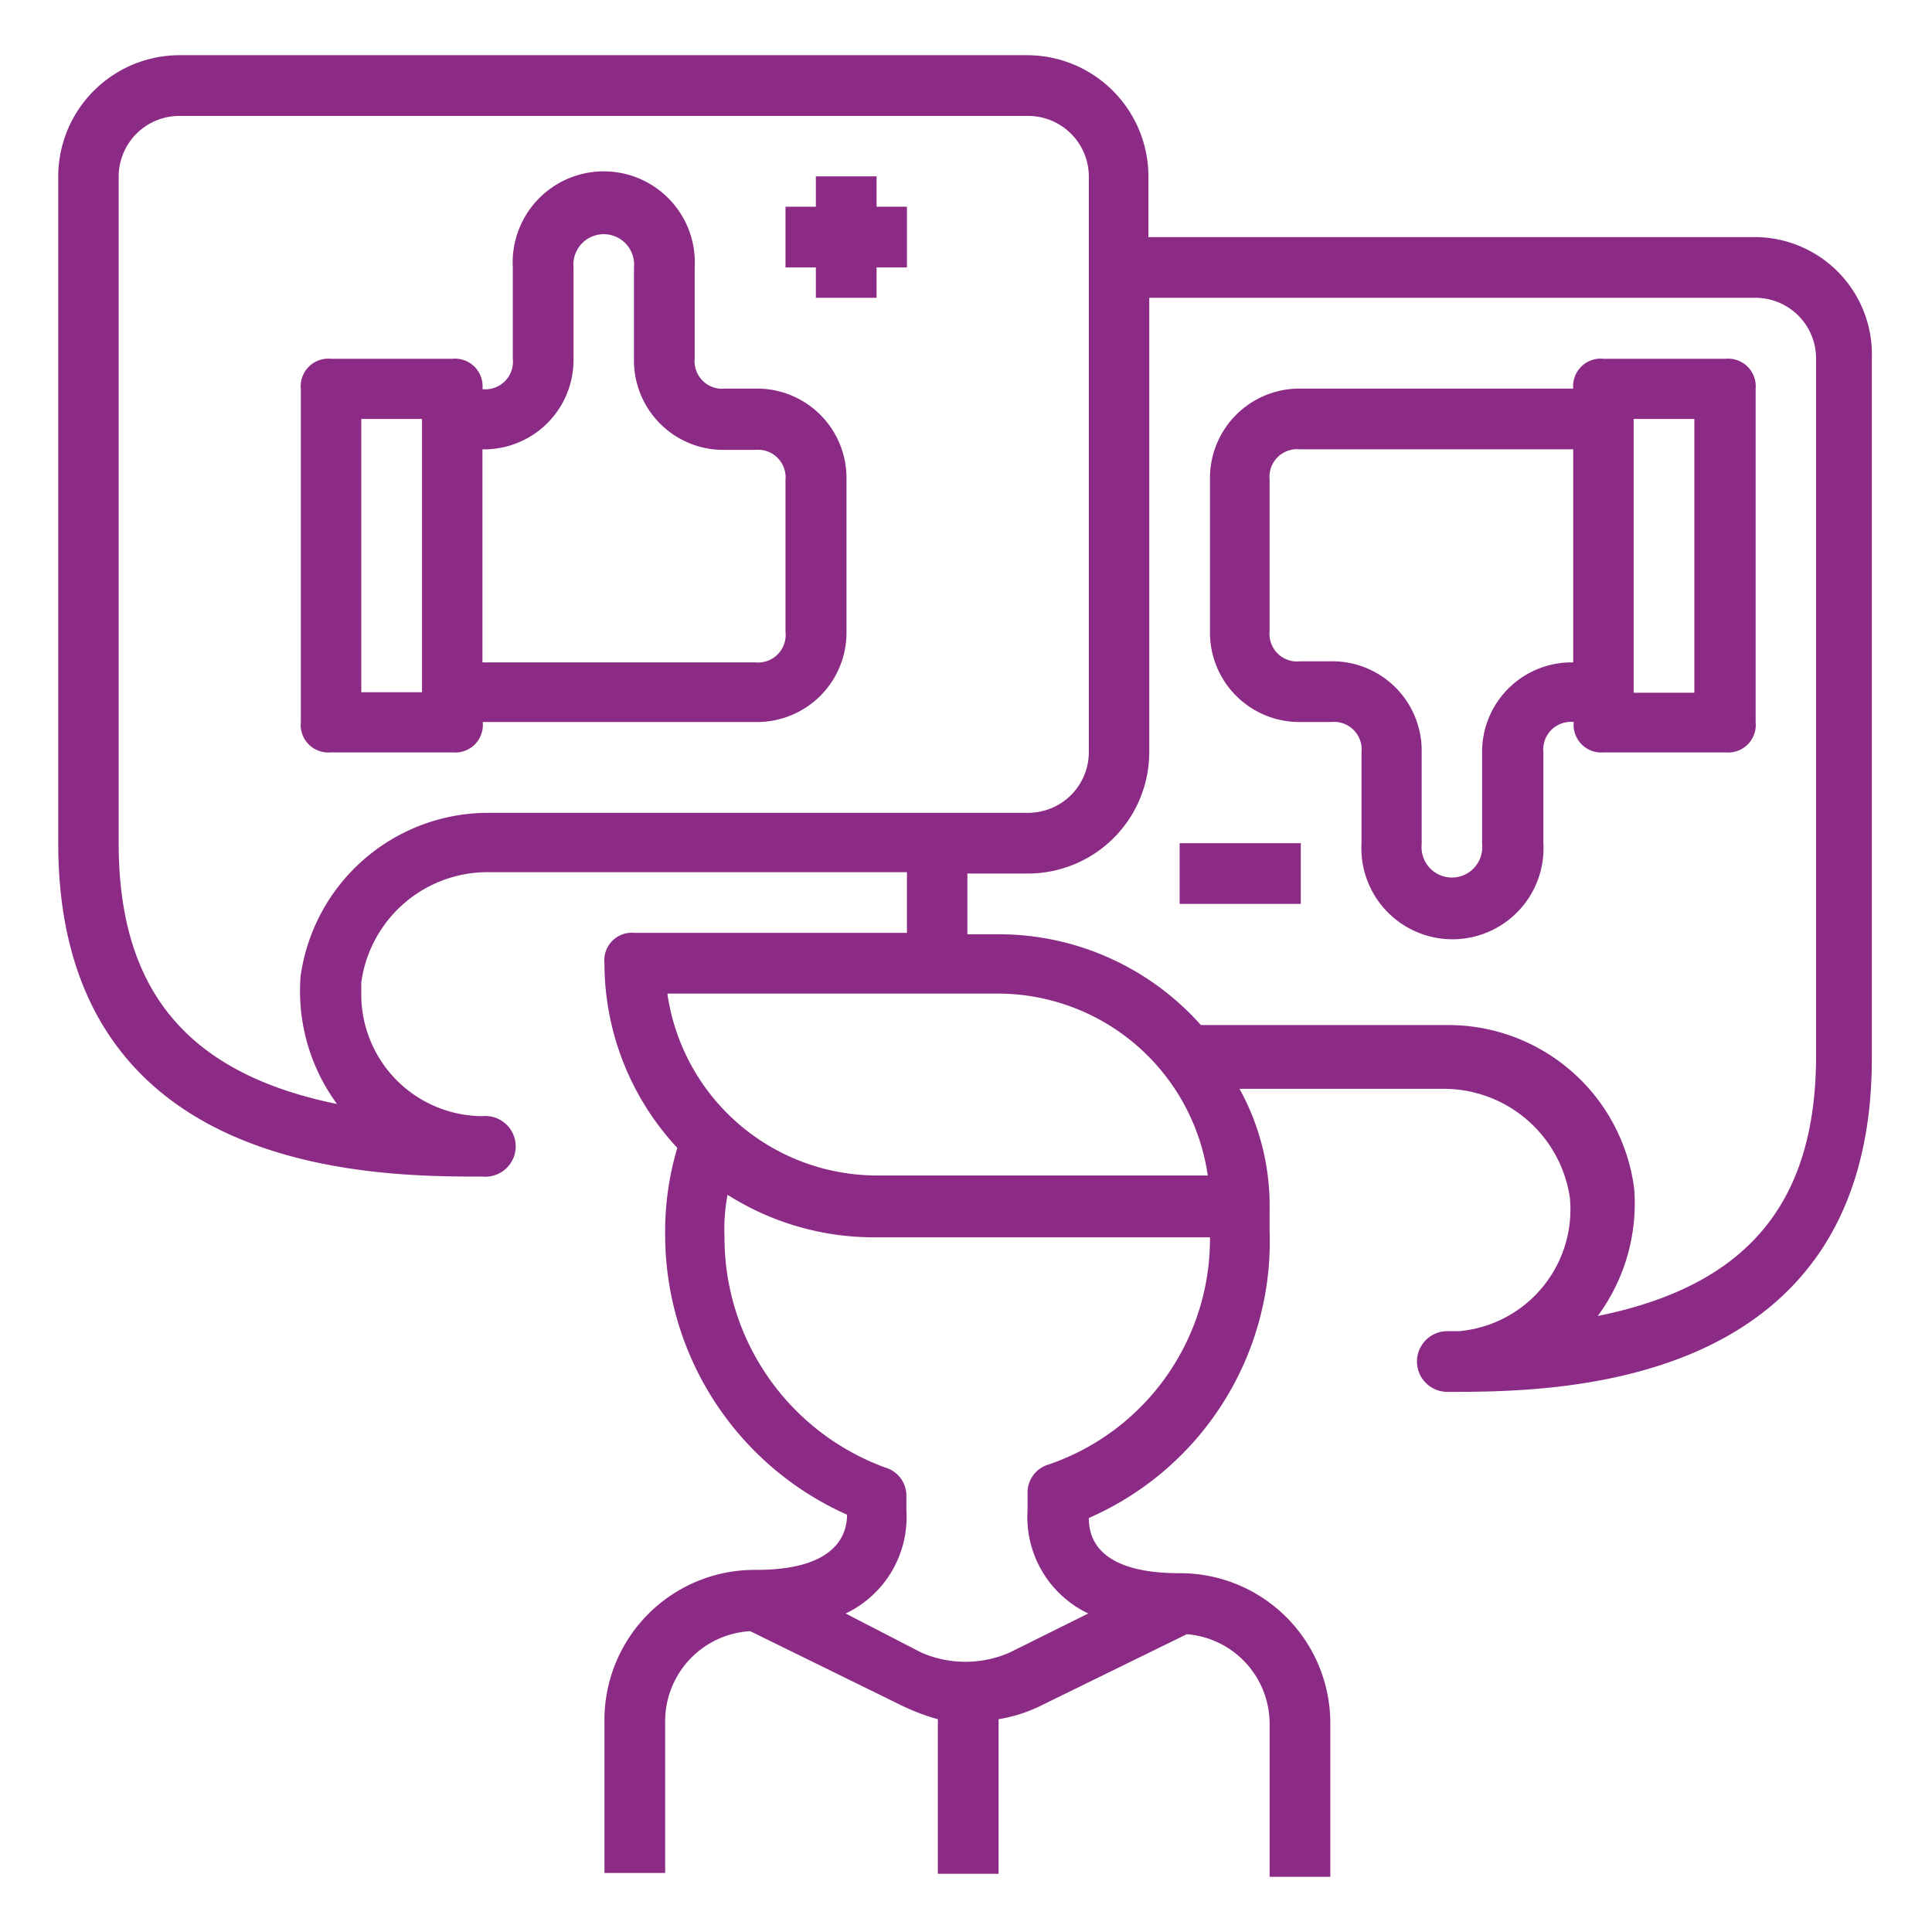 <svg id="Capa_1" data-name="Capa 1" xmlns="http://www.w3.org/2000/svg" viewBox="0 0 70 70"><defs><style>.cls-1{fill:#8c2b86;}</style></defs><title>iconos_purpura</title><path class="cls-1" d="M63.61,8.59h-22V6.39A4.4,4.4,0,0,0,37.25,2H6.5A4.4,4.4,0,0,0,2.11,6.39V30.55c0,12.08,11.53,12.08,15.37,12.08a1.1,1.1,0,1,0,0-2.19A4.41,4.41,0,0,1,13.09,36V35.6a4.62,4.62,0,0,1,4.61-4H32.86v2.2H23a1,1,0,0,0-1.1,1.1,9.83,9.83,0,0,0,2.64,6.69,10.63,10.63,0,0,0-.44,3.19,11.11,11.11,0,0,0,6.59,10.1c0,.66-.33,2-3.29,2a5.44,5.44,0,0,0-5.5,5.49v5.49h2.2V62.4a3.27,3.27,0,0,1,3.08-3.3l5.38,2.64a7.82,7.82,0,0,0,1.42.55v5.6h2.2v-5.6a5.45,5.45,0,0,0,1.43-.44L43,59.21A3.26,3.26,0,0,1,46,62.51V68h2.2V62.51A5.44,5.44,0,0,0,42.74,57c-3,0-3.29-1.32-3.29-2A10.93,10.93,0,0,0,46,44.61v-.77a8.77,8.77,0,0,0-1.09-4.39h7.35a4.62,4.62,0,0,1,4.62,3.95,4.43,4.43,0,0,1-4,4.83h-.44a1.1,1.1,0,0,0,0,2.2c3.85,0,15.38,0,15.38-12.08V13A4.25,4.25,0,0,0,63.61,8.59ZM17.7,29.45a6.87,6.87,0,0,0-6.81,5.93A6.92,6.92,0,0,0,12.21,40C6.83,38.9,4.3,35.93,4.3,30.55V6.39A2.2,2.2,0,0,1,6.5,4.2H37.25a2.2,2.2,0,0,1,2.2,2.19V27.26a2.2,2.2,0,0,1-2.2,2.19ZM24.18,36h12a7.69,7.69,0,0,1,7.58,6.59h-12A7.68,7.68,0,0,1,24.18,36ZM38,53.06a1.06,1.06,0,0,0-.77,1v.66a3.87,3.87,0,0,0,2.2,3.74l-2.86,1.42a4,4,0,0,1-3.18,0l-2.75-1.42a3.87,3.87,0,0,0,2.2-3.74v-.55a1.06,1.06,0,0,0-.77-1,8.87,8.87,0,0,1-5.82-8.34,6.76,6.76,0,0,1,.11-1.54,9.9,9.9,0,0,0,5.38,1.54H43.84A8.64,8.64,0,0,1,38,53.06ZM65.8,38.24c0,5.38-2.52,8.35-7.91,9.44a6.87,6.87,0,0,0,1.32-4.61,6.79,6.79,0,0,0-6.81-5.93H43.51a9.8,9.8,0,0,0-7.36-3.29h-1.1v-2.2h2.2a4.4,4.4,0,0,0,4.39-4.39V10.79h22A2.2,2.2,0,0,1,65.8,13V38.24Z"/><path class="cls-1" d="M27.37,14.08h-1.1a1,1,0,0,1-1.1-1.1V9.69a3.3,3.3,0,1,0-6.59,0V13a1,1,0,0,1-1.1,1.1,1,1,0,0,0-1.1-1.1H12a1,1,0,0,0-1.1,1.1V26.16a1,1,0,0,0,1.1,1.1h4.39a1,1,0,0,0,1.1-1.1h9.89a3.24,3.24,0,0,0,3.29-3.29v-5.5A3.24,3.24,0,0,0,27.37,14.08Zm-12.08,11h-2.2V15.18h2.2Zm13.17-2.19A1,1,0,0,1,27.37,24H17.48V16.28a3.24,3.24,0,0,0,3.3-3.3V9.69a1.1,1.1,0,1,1,2.19,0V13a3.24,3.24,0,0,0,3.3,3.3h1.1a1,1,0,0,1,1.09,1.09Z"/><path class="cls-1" d="M62.51,13h-4.4A1,1,0,0,0,57,14.08H47.13a3.24,3.24,0,0,0-3.29,3.29v5.5a3.24,3.24,0,0,0,3.29,3.29h1.1a1,1,0,0,1,1.1,1.1v3.29a3.3,3.3,0,1,0,6.59,0V27.26a1,1,0,0,1,1.1-1.1,1,1,0,0,0,1.09,1.1h4.4a1,1,0,0,0,1.1-1.1V14.08A1,1,0,0,0,62.51,13ZM57,24a3.24,3.24,0,0,0-3.3,3.3v3.29a1.1,1.1,0,1,1-2.19,0V27.26a3.24,3.24,0,0,0-3.3-3.3h-1.1A1,1,0,0,1,46,22.87v-5.5a1,1,0,0,1,1.1-1.09H57Zm4.39,1.1h-2.2V15.18h2.2Z"/><rect class="cls-1" x="42.74" y="30.55" width="4.39" height="2.2"/><polygon class="cls-1" points="31.76 7.49 31.76 6.39 29.56 6.39 29.56 7.49 28.46 7.49 28.46 9.69 29.56 9.69 29.56 10.79 31.76 10.79 31.76 9.69 32.86 9.69 32.86 7.49 31.76 7.49"/></svg>
